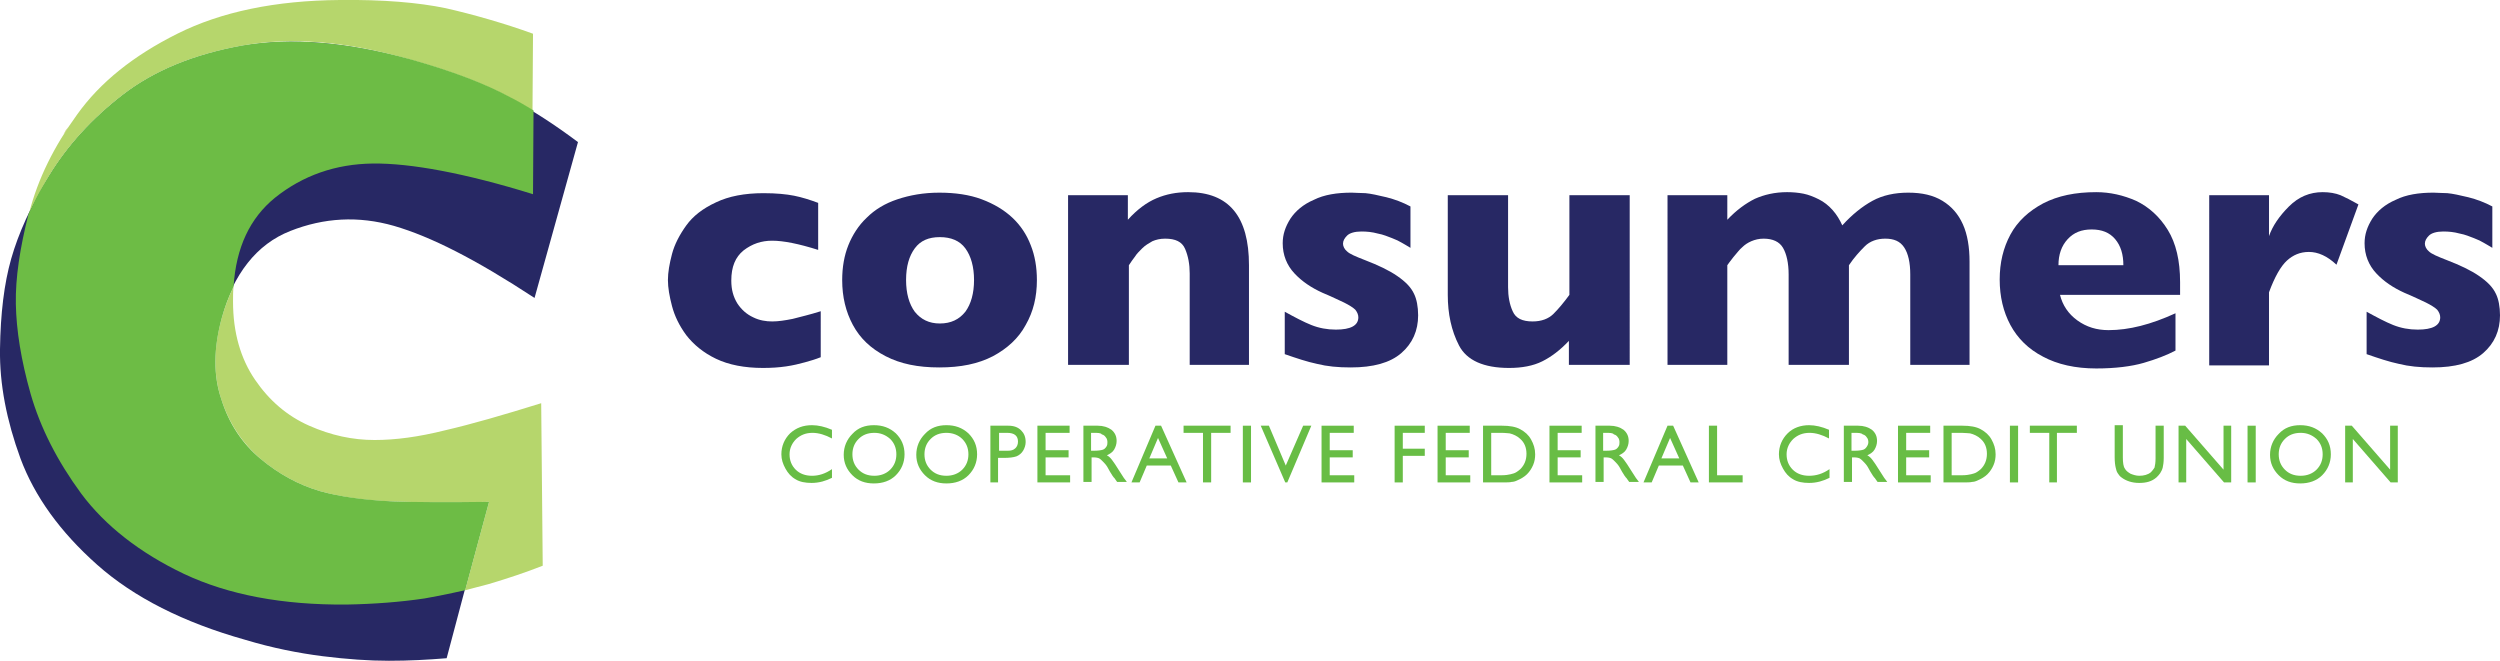 <?xml version="1.0" encoding="utf-8"?>
<!-- Generator: Adobe Illustrator 25.0.1, SVG Export Plug-In . SVG Version: 6.00 Build 0)  -->
<svg version="1.1" id="Layer_1" xmlns="http://www.w3.org/2000/svg" xmlns:xlink="http://www.w3.org/1999/xlink" x="0px" y="0px"
	 viewBox="0 0 489.2 129.3" style="enable-background:new 0 0 489.2 129.3;" xml:space="preserve">
<style type="text/css">
	.st0{display:none;}
	.st1{display:inline;fill:#5E462C;}
	.st2{display:inline;fill:#9FA617;}
	.st3{fill:#272864;}
	.st4{fill:#B6D66C;}
	.st5{fill:#9FA617;}
	.st6{fill:#6DBC45;}
	.st7{fill:#68BD45;}
</style>
<g class="st0">
	<path class="st1" d="M192.1,100.7c-6.1,0.5-12.5,0.8-19.1,0.8c-6.7,0-14-0.4-22-1.5c-8-1-16.5-2.8-25.7-5.4
		c-20.5-5.8-36.9-14.1-49.2-25C63.9,58.8,55.4,47.1,50.6,34.5c-4.7-12.6-7.1-24.7-6.9-36.4c0.1-11.7,1.3-21.7,3.7-30
		c2.3-8.3,6.5-17.4,12.6-27.4c6.1-10,14.3-19,24.7-27c10.3-8,23.6-13.4,39.7-16.2c16.1-2.8,34.6-1.3,55.3,4.5
		c13.9,3.9,24.9,8.1,33.1,12.5c8.2,4.4,14.9,8.9,23,14.7l-14.4,51.7c-19.7-12.9-34.4-20.4-46.6-23.8c-11.8-3.3-23.3-2.7-34.4,1.8
		c-11.1,4.5-18.8,14.2-23,29.1c-2.8,9.9-2.9,18.8-0.2,26.9c2.6,8,7,14.6,13.1,19.8c6.1,5.2,12.7,8.7,19.7,10.7
		c6.6,1.9,14.5,3,23.5,3.5c9,0.4,19.5,0.5,32.7,0.2L192.1,100.7z"/>
</g>
<g class="st0">
	<path class="st2" d="M223.9,70c-5.7,2.2-11.7,4.3-18,6.2c-6.3,1.9-13.4,3.5-21.4,4.8c-7.9,1.3-16.6,2-26,2.1
		c-21.2,0.2-39.2-3.2-53.9-10.2c-14.7-7-26.1-15.9-34.2-26.7c-8-10.8-13.6-21.8-16.8-33.1c-3.2-11.3-4.8-21.2-4.9-29.9
		s1.4-18.6,4.4-29.9c3-11.3,8.3-22.3,16-32.9c7.6-10.6,18.7-19.5,33.3-26.8c14.6-7.3,32.6-11,54-11.2c14.3-0.1,26,0.8,35.1,2.7
		c9,1.9,19.7,5.1,29,8.4l-0.3,53.4c-22.4-6.9-40.6-10.2-53.2-10.1c-12.2,0.1-23,3.9-32.3,11.4c-9.4,7.5-14,18.9-13.8,34.4
		c0.1,10.3,2.5,18.9,7.3,25.9c4.8,7,10.8,12.1,18,15.3c7.3,3.2,14.5,4.8,21.7,4.7c6.9-0.1,14.6-1.1,23.4-3.3
		c8.7-2.1,19.4-5.2,31.9-9.1L223.9,70z"/>
</g>
<g>
	<g>
		<g>
			<path class="st3" d="M87.4,128.8c-3.6,0.3-7.4,0.5-11.3,0.5c-3.9,0-8.2-0.3-13-0.9c-4.7-0.6-9.8-1.6-15.1-3.2
				c-12.1-3.4-21.8-8.3-29-14.7c-7.2-6.4-12.2-13.3-15-20.8C1.3,82.3-0.1,75.2,0,68.3c0.1-6.9,0.8-12.8,2.2-17.7S6,40.3,9.6,34.5
				c3.6-5.9,8.4-11.2,14.5-15.9c6.1-4.7,13.9-7.9,23.4-9.6c9.5-1.7,20.4-0.8,32.6,2.7c8.2,2.3,14.7,4.8,19.5,7.4
				c4.8,2.6,8.8,5.2,13.5,8.7l-8.5,30.5c-11.6-7.6-20.3-12-27.5-14.1c-7-2-13.7-1.6-20.3,1c-6.6,2.6-11.1,8.4-13.6,17.1
				c-1.6,5.8-1.7,11.1-0.1,15.9c1.5,4.7,4.1,8.6,7.7,11.7c3.6,3,7.5,5.1,11.6,6.3c3.9,1.1,8.5,1.8,13.8,2c5.3,0.2,11.5,0.3,19.3,0.1
				L87.4,128.8z"/>
		</g>
		<g>
			<path class="st4" d="M9.6,34.4c3.6-5.9,8.4-11.2,14.5-15.9c6.1-4.7,13.9-7.9,23.4-9.6c9.5-1.7,20.4-0.8,32.6,2.7
				c8.2,2.3,14.7,4.8,19.5,7.4c1.6,0.9,3.1,1.7,4.6,2.6l0.1-15c-5.5-2-11.8-3.8-17.1-5C81.9,0.5,75-0.1,66.5,0
				C53.9,0.1,43.3,2.3,34.7,6.6c-8.6,4.3-15.1,9.5-19.6,15.8C10.6,28.6,7.4,35,5.7,41.7C6.8,39.4,8.1,36.9,9.6,34.4z"/>
			<path class="st4" d="M87.1,84.2c-5.2,1.3-9.7,1.9-13.8,1.9c-4.3,0-8.5-0.9-12.8-2.8c-4.3-1.9-7.8-4.9-10.6-9
				c-2.8-4.1-4.3-9.2-4.3-15.3c0-1,0-2,0.1-2.9C44.8,58,44,60,43.4,62.2c-1.6,5.8-1.7,11.1-0.1,15.9c1.5,4.7,4.1,8.6,7.7,11.7
				c3.6,3,7.5,5.1,11.6,6.3c3.9,1.1,8.5,1.8,13.8,2c5.3,0.2,11.5,0.3,19.3,0.1L91,115.5c1.6-0.4,3.1-0.8,4.6-1.2
				c3.7-1.1,7.3-2.3,10.6-3.6l-0.3-31.8C98.5,81.2,92.3,83,87.1,84.2z"/>
		</g>
		<g>
			<path class="st5" d="M12.4,26.3c0.3-0.5,0.6-1,1-1.5C13.1,25.3,12.8,25.8,12.4,26.3z"/>
			<path class="st6" d="M91,115.5l4.7-17.3c-7.8,0.1-14,0.1-19.3-0.1c-5.3-0.3-9.9-0.9-13.8-2c-4.1-1.2-8-3.3-11.6-6.3
				c-3.6-3-6.2-6.9-7.7-11.7c-1.6-4.7-1.5-10,0.1-15.9c0.6-2.2,1.4-4.3,2.3-6.1c0.5-7.7,3.2-13.4,8.1-17.4
				c5.5-4.4,11.9-6.6,19.1-6.7c7.4-0.1,18.2,1.9,31.4,6l0.1-16.4c-1.5-0.9-3-1.8-4.6-2.6c-4.8-2.6-11.3-5.1-19.5-7.4
				C67.9,8.2,57,7.3,47.5,8.9c-9.5,1.7-17.3,4.9-23.4,9.6c-6.1,4.7-10.9,10-14.5,15.9c-1.5,2.5-2.2,3.6-3.3,6c0,0.1-0.6,1.2-0.7,1.4
				C3.9,48.5,3,54.4,3.1,59.5c0.1,5.1,1,10.9,2.9,17.6c1.9,6.6,5.2,13.1,9.9,19.5c4.7,6.3,11.5,11.6,20.1,15.7
				c8.7,4.1,19.3,6.1,31.8,6c5.5-0.1,10.6-0.5,15.3-1.2C86.7,116.5,91.8,115.3,91,115.5z"/>
			<path class="st5" d="M45.6,57.6c0,0.5,0,1,0,1.5C45.6,58.5,45.6,58,45.6,57.6z"/>
			<path class="st5" d="M95.6,114.3c-0.7,0.2-1.3,0.4-2,0.6C94.3,114.7,94.9,114.5,95.6,114.3z"/>
			<path class="st5" d="M10.6,29.5"/>
			<path class="st5" d="M10.7,29.2c0.4-0.7,0.8-1.4,1.2-2.1C11.5,27.8,11.1,28.5,10.7,29.2z"/>
		</g>
	</g>
	<g>
		<path class="st7" d="M162.8,91.8v1.7c-1.2,0.6-2.5,1-4,1c-1.2,0-2.3-0.2-3.1-0.7c-0.9-0.5-1.5-1.2-2-2.1c-0.5-0.9-0.8-1.8-0.8-2.8
			c0-1.6,0.6-3,1.7-4.1c1.2-1.1,2.6-1.6,4.3-1.6c1.2,0,2.5,0.3,3.9,0.9v1.7c-1.3-0.7-2.6-1.1-3.8-1.1c-1.3,0-2.3,0.4-3.2,1.2
			c-0.8,0.8-1.3,1.8-1.3,3c0,1.2,0.4,2.2,1.2,3c0.8,0.8,1.9,1.2,3.2,1.2C160.2,93.1,161.5,92.7,162.8,91.8z"/>
		<path class="st7" d="M171,83.2c1.7,0,3.1,0.5,4.3,1.6c1.1,1.1,1.7,2.4,1.7,4.1c0,1.6-0.6,3-1.7,4.1c-1.1,1.1-2.6,1.6-4.3,1.6
			c-1.7,0-3.1-0.5-4.2-1.6c-1.1-1.1-1.7-2.4-1.7-4c0-1.6,0.6-3,1.7-4.1C167.9,83.7,169.3,83.2,171,83.2z M171.1,84.7
			c-1.3,0-2.3,0.4-3.1,1.2c-0.8,0.8-1.2,1.8-1.2,3c0,1.2,0.4,2.2,1.2,3c0.8,0.8,1.8,1.2,3.1,1.2c1.2,0,2.3-0.4,3.1-1.2
			c0.8-0.8,1.2-1.8,1.2-3c0-1.2-0.4-2.2-1.2-3C173.3,85.1,172.3,84.7,171.1,84.7z"/>
		<path class="st7" d="M185.2,83.2c1.7,0,3.1,0.5,4.3,1.6c1.1,1.1,1.7,2.4,1.7,4.1c0,1.6-0.6,3-1.7,4.1c-1.1,1.1-2.6,1.6-4.3,1.6
			c-1.7,0-3.1-0.5-4.2-1.6c-1.1-1.1-1.7-2.4-1.7-4c0-1.6,0.6-3,1.7-4.1C182.1,83.7,183.5,83.2,185.2,83.2z M185.2,84.7
			c-1.3,0-2.3,0.4-3.1,1.2c-0.8,0.8-1.2,1.8-1.2,3c0,1.2,0.4,2.2,1.2,3c0.8,0.8,1.8,1.2,3.1,1.2c1.2,0,2.3-0.4,3.1-1.2
			c0.8-0.8,1.2-1.8,1.2-3c0-1.2-0.4-2.2-1.2-3C187.5,85.1,186.4,84.7,185.2,84.7z"/>
		<path class="st7" d="M193.8,94.4V83.3h3.5c1.1,0,1.9,0.3,2.5,0.9c0.6,0.6,0.9,1.3,0.9,2.3c0,0.6-0.2,1.2-0.5,1.7
			c-0.3,0.5-0.8,0.9-1.3,1.1c-0.6,0.2-1.4,0.3-2.4,0.3h-1.2v4.8H193.8z M197.1,84.7h-1.6v3.5h1.7c0.6,0,1.1-0.1,1.5-0.5
			c0.3-0.3,0.5-0.7,0.5-1.3C199.2,85.3,198.5,84.7,197.1,84.7z"/>
		<path class="st7" d="M203,83.3h6.3v1.4h-4.7v3.4h4.5v1.4h-4.5V93h4.8v1.4H203V83.3z"/>
		<path class="st7" d="M212,94.4V83.3h2.8c1.1,0,2,0.3,2.7,0.8c0.7,0.6,1,1.3,1,2.2c0,0.6-0.2,1.2-0.5,1.7c-0.3,0.5-0.8,0.8-1.4,1.1
			c0.4,0.2,0.7,0.5,1,0.9c0.3,0.4,0.8,1.1,1.4,2.1c0.4,0.6,0.7,1.1,0.9,1.4l0.6,0.8h-1.9l-0.5-0.7c0,0,0-0.1-0.1-0.1l-0.3-0.4
			l-0.5-0.8l-0.5-0.9c-0.3-0.5-0.6-0.8-0.9-1.1c-0.3-0.3-0.5-0.5-0.7-0.6c-0.2-0.1-0.6-0.2-1.1-0.2h-0.4v4.8H212z M214,84.7h-0.5
			v3.5h0.6c0.8,0,1.4-0.1,1.7-0.2c0.3-0.1,0.5-0.3,0.7-0.6c0.2-0.3,0.2-0.6,0.2-0.9c0-0.3-0.1-0.7-0.3-0.9c-0.2-0.3-0.4-0.5-0.8-0.6
			C215.4,84.7,214.8,84.7,214,84.7z"/>
		<path class="st7" d="M226.1,83.3h1.1l5,11.1h-1.6l-1.5-3.3h-4.7l-1.4,3.3h-1.6L226.1,83.3z M228.4,89.7l-1.8-4l-1.7,4H228.4z"/>
		<path class="st7" d="M231.6,83.3h9.2v1.4H237v9.7h-1.6v-9.7h-3.8V83.3z"/>
		<path class="st7" d="M243.2,83.3h1.6v11.1h-1.6V83.3z"/>
		<path class="st7" d="M255,83.3h1.6l-4.7,11.1h-0.4l-4.8-11.1h1.6l3.3,7.8L255,83.3z"/>
		<path class="st7" d="M258.6,83.3h6.3v1.4h-4.7v3.4h4.5v1.4h-4.5V93h4.8v1.4h-6.4V83.3z"/>
		<path class="st7" d="M272.9,83.3h5.9v1.4h-4.3v3.1h4.3v1.4h-4.3v5.2h-1.6V83.3z"/>
		<path class="st7" d="M281.3,83.3h6.3v1.4h-4.7v3.4h4.5v1.4h-4.5V93h4.8v1.4h-6.4V83.3z"/>
		<path class="st7" d="M290.2,94.4V83.3h3.7c1.5,0,2.7,0.2,3.6,0.7c0.9,0.5,1.6,1.1,2.1,2c0.5,0.9,0.8,1.8,0.8,2.9
			c0,0.7-0.1,1.4-0.4,2.1c-0.3,0.7-0.7,1.3-1.2,1.8c-0.5,0.5-1.2,0.9-1.9,1.2c-0.4,0.2-0.8,0.3-1.1,0.3c-0.3,0.1-1,0.1-2,0.1H290.2z
			 M293.8,84.7h-2V93h2c0.8,0,1.4-0.1,1.8-0.2c0.4-0.1,0.8-0.2,1.1-0.4c0.3-0.2,0.6-0.4,0.8-0.6c0.8-0.8,1.2-1.8,1.2-3
			c0-1.2-0.4-2.2-1.2-2.9c-0.3-0.3-0.6-0.5-1-0.7c-0.4-0.2-0.7-0.3-1.1-0.4C295.1,84.8,294.6,84.7,293.8,84.7z"/>
		<path class="st7" d="M303.2,83.3h6.3v1.4h-4.7v3.4h4.5v1.4h-4.5V93h4.8v1.4h-6.4V83.3z"/>
		<path class="st7" d="M312.2,94.4V83.3h2.8c1.1,0,2,0.3,2.7,0.8c0.7,0.6,1,1.3,1,2.2c0,0.6-0.2,1.2-0.5,1.7
			c-0.3,0.5-0.8,0.8-1.4,1.1c0.4,0.2,0.7,0.5,1,0.9c0.3,0.4,0.8,1.1,1.4,2.1c0.4,0.6,0.7,1.1,0.9,1.4l0.6,0.8h-1.9l-0.5-0.7
			c0,0,0-0.1-0.1-0.1l-0.3-0.4l-0.5-0.8l-0.5-0.9c-0.3-0.5-0.6-0.8-0.9-1.1c-0.3-0.3-0.5-0.5-0.7-0.6c-0.2-0.1-0.6-0.2-1.1-0.2h-0.4
			v4.8H312.2z M314.2,84.7h-0.5v3.5h0.6c0.8,0,1.4-0.1,1.7-0.2c0.3-0.1,0.5-0.3,0.7-0.6c0.2-0.3,0.2-0.6,0.2-0.9
			c0-0.3-0.1-0.7-0.3-0.9c-0.2-0.3-0.4-0.5-0.8-0.6C315.6,84.7,315,84.7,314.2,84.7z"/>
		<path class="st7" d="M326.3,83.3h1.1l5,11.1h-1.6l-1.5-3.3h-4.7l-1.4,3.3h-1.6L326.3,83.3z M328.6,89.7l-1.8-4l-1.7,4H328.6z"/>
		<path class="st7" d="M334.4,83.3h1.6V93h5v1.4h-6.6V83.3z"/>
		<path class="st7" d="M358,91.8v1.7c-1.2,0.6-2.5,1-4,1c-1.2,0-2.3-0.2-3.1-0.7c-0.9-0.5-1.5-1.2-2-2.1c-0.5-0.9-0.8-1.8-0.8-2.8
			c0-1.6,0.6-3,1.7-4.1c1.1-1.1,2.6-1.6,4.2-1.6c1.2,0,2.5,0.3,3.9,0.9v1.7c-1.3-0.7-2.6-1.1-3.8-1.1c-1.3,0-2.3,0.4-3.2,1.2
			c-0.8,0.8-1.3,1.8-1.3,3c0,1.2,0.4,2.2,1.2,3c0.8,0.8,1.9,1.2,3.2,1.2C355.4,93.1,356.7,92.7,358,91.8z"/>
		<path class="st7" d="M360.8,94.4V83.3h2.8c1.1,0,2,0.3,2.7,0.8c0.7,0.6,1,1.3,1,2.2c0,0.6-0.2,1.2-0.5,1.7
			c-0.3,0.5-0.8,0.8-1.4,1.1c0.4,0.2,0.7,0.5,1,0.9c0.3,0.4,0.8,1.1,1.4,2.1c0.4,0.6,0.7,1.1,0.9,1.4l0.6,0.8h-1.9l-0.5-0.7
			c0,0,0-0.1-0.1-0.1l-0.3-0.4l-0.5-0.8l-0.5-0.9c-0.3-0.5-0.6-0.8-0.9-1.1c-0.3-0.3-0.5-0.5-0.7-0.6c-0.2-0.1-0.6-0.2-1.1-0.2h-0.4
			v4.8H360.8z M362.8,84.7h-0.5v3.5h0.6c0.8,0,1.4-0.1,1.7-0.2c0.3-0.1,0.5-0.3,0.7-0.6c0.2-0.3,0.3-0.6,0.3-0.9
			c0-0.3-0.1-0.7-0.3-0.9c-0.2-0.3-0.4-0.5-0.8-0.6C364.2,84.7,363.6,84.7,362.8,84.7z"/>
		<path class="st7" d="M371.4,83.3h6.3v1.4h-4.7v3.4h4.5v1.4h-4.5V93h4.8v1.4h-6.4V83.3z"/>
		<path class="st7" d="M380.3,94.4V83.3h3.7c1.5,0,2.7,0.2,3.6,0.7c0.9,0.5,1.6,1.1,2.1,2c0.5,0.9,0.8,1.8,0.8,2.9
			c0,0.7-0.1,1.4-0.4,2.1c-0.3,0.7-0.7,1.3-1.2,1.8c-0.5,0.5-1.2,0.9-1.9,1.2c-0.4,0.2-0.8,0.3-1.1,0.3c-0.3,0.1-1,0.1-2,0.1H380.3z
			 M383.9,84.7h-2V93h2c0.8,0,1.4-0.1,1.8-0.2c0.4-0.1,0.8-0.2,1.1-0.4c0.3-0.2,0.6-0.4,0.8-0.6c0.8-0.8,1.2-1.8,1.2-3
			c0-1.2-0.4-2.2-1.2-2.9c-0.3-0.3-0.6-0.5-1-0.7c-0.4-0.2-0.7-0.3-1.1-0.4C385.2,84.8,384.6,84.7,383.9,84.7z"/>
		<path class="st7" d="M393.3,83.3h1.6v11.1h-1.6V83.3z"/>
		<path class="st7" d="M397.2,83.3h9.2v1.4h-3.9v9.7H401v-9.7h-3.8V83.3z"/>
		<path class="st7" d="M421.8,83.3h1.6v6.3c0,0.8-0.1,1.5-0.2,1.9c-0.1,0.4-0.3,0.8-0.5,1.1c-0.2,0.3-0.4,0.5-0.7,0.8
			c-0.9,0.8-2,1.1-3.4,1.1c-1.4,0-2.6-0.4-3.5-1.1c-0.3-0.2-0.5-0.5-0.7-0.8c-0.2-0.3-0.3-0.6-0.4-1.1c-0.1-0.4-0.2-1.1-0.2-2v-6.3
			h1.6v6.3c0,1,0.1,1.8,0.4,2.2c0.2,0.4,0.6,0.7,1.1,1c0.5,0.2,1.1,0.4,1.7,0.4c0.9,0,1.7-0.2,2.3-0.7c0.3-0.3,0.5-0.6,0.7-0.9
			c0.1-0.4,0.2-1,0.2-1.8V83.3z"/>
		<path class="st7" d="M435.1,83.3h1.5v11.1h-1.4l-7.4-8.5v8.5h-1.5V83.3h1.3l7.5,8.6V83.3z"/>
		<path class="st7" d="M439.8,83.3h1.6v11.1h-1.6V83.3z"/>
		<path class="st7" d="M450.1,83.2c1.7,0,3.1,0.5,4.3,1.6c1.1,1.1,1.7,2.4,1.7,4.1c0,1.6-0.6,3-1.7,4.1c-1.1,1.1-2.6,1.6-4.3,1.6
			c-1.7,0-3.1-0.5-4.2-1.6c-1.1-1.1-1.7-2.4-1.7-4c0-1.6,0.6-3,1.7-4.1C447,83.7,448.4,83.2,450.1,83.2z M450.2,84.7
			c-1.3,0-2.3,0.4-3.1,1.2c-0.8,0.8-1.2,1.8-1.2,3c0,1.2,0.4,2.2,1.2,3c0.8,0.8,1.8,1.2,3.1,1.2c1.2,0,2.3-0.4,3.1-1.2
			c0.8-0.8,1.2-1.8,1.2-3c0-1.2-0.4-2.2-1.2-3C452.4,85.1,451.4,84.7,450.2,84.7z"/>
		<path class="st7" d="M467.7,83.3h1.5v11.1h-1.4l-7.4-8.5v8.5h-1.5V83.3h1.3l7.5,8.6V83.3z"/>
	</g>
	<g>
		<path class="st3" d="M160.6,69.9c-1,0.4-2,0.7-3.1,1c-1.1,0.3-2.3,0.6-3.7,0.8c-1.4,0.2-2.8,0.3-4.5,0.3c-3.6,0-6.7-0.6-9.2-1.8
			c-2.5-1.2-4.4-2.8-5.8-4.6c-1.4-1.9-2.3-3.8-2.8-5.7c-0.5-1.9-0.8-3.6-0.8-5.1s0.3-3.2,0.8-5.1c0.5-1.9,1.5-3.8,2.8-5.6
			c1.3-1.8,3.2-3.3,5.8-4.5c2.5-1.2,5.6-1.8,9.3-1.8c2.5,0,4.5,0.2,6,0.5c1.5,0.3,3.1,0.8,4.7,1.4v9.2c-3.8-1.2-6.8-1.8-9-1.8
			c-2.1,0-3.9,0.6-5.6,1.9c-1.6,1.3-2.4,3.2-2.4,5.9c0,1.8,0.4,3.2,1.2,4.5c0.8,1.2,1.8,2.1,3.1,2.7c1.2,0.6,2.5,0.8,3.7,0.8
			c1.2,0,2.5-0.2,4-0.5c1.5-0.4,3.3-0.8,5.5-1.5V69.9z"/>
		<path class="st3" d="M202.9,54.8c0,3.3-0.7,6.2-2.2,8.8c-1.4,2.6-3.6,4.6-6.4,6.1c-2.9,1.5-6.3,2.2-10.5,2.2s-7.6-0.7-10.5-2.2
			c-2.9-1.5-5-3.5-6.4-6.1c-1.4-2.6-2.1-5.5-2.1-8.8c0-2.5,0.4-4.8,1.2-6.8c0.8-2,2-3.9,3.6-5.4c1.6-1.6,3.6-2.8,6-3.6
			c2.4-0.8,5.1-1.3,8.2-1.3c3.1,0,5.9,0.4,8.3,1.3c2.4,0.9,4.4,2.1,6,3.6c1.6,1.5,2.8,3.3,3.6,5.4C202.5,50,202.9,52.3,202.9,54.8z
			 M190.6,54.8c0-2.6-0.6-4.7-1.7-6.2c-1.1-1.5-2.8-2.2-5-2.2c-2.2,0-3.8,0.7-4.9,2.2c-1.1,1.5-1.7,3.5-1.7,6.2
			c0,2.6,0.6,4.7,1.7,6.2c1.2,1.5,2.8,2.3,4.9,2.3c2.2,0,3.8-0.8,5-2.3C190,59.5,190.6,57.4,190.6,54.8z"/>
		<path class="st3" d="M244.5,71.4h-11.7V54.2v-0.7c0-1.8-0.3-3.4-0.9-4.8c-0.6-1.4-1.9-2-3.9-2c-1,0-1.8,0.2-2.5,0.5
			c-0.7,0.4-1.4,0.8-2,1.4c-0.6,0.6-1.1,1.1-1.4,1.6c-0.4,0.5-0.8,1.1-1.2,1.7v19.5H209V38.2h11.7V43c1.8-2,3.7-3.4,5.6-4.2
			c1.9-0.8,3.9-1.2,6.2-1.2c8,0,11.9,4.8,11.9,14.3V71.4z"/>
		<path class="st3" d="M277.5,61.7c0,3-1.1,5.5-3.3,7.4c-2.2,1.9-5.5,2.8-9.9,2.8c-2.5,0-4.6-0.2-6.6-0.7c-1.9-0.4-4-1.1-6.3-1.9
			v-8.3c2,1.1,3.7,2,5.2,2.6c1.5,0.6,3.1,0.9,4.8,0.9c2.9,0,4.4-0.8,4.4-2.4c0-0.5-0.2-1-0.6-1.5c-0.4-0.4-1.2-0.9-2.2-1.4
			c-1.1-0.5-2.5-1.2-4.2-1.9c-2.2-1-4-2.2-5.5-3.8c-1.5-1.6-2.3-3.6-2.3-5.9c0-1.7,0.5-3.2,1.5-4.8c1-1.5,2.5-2.8,4.6-3.7
			c2-1,4.5-1.4,7.4-1.4c0.7,0,1.6,0.1,2.7,0.1c1.1,0.1,2.4,0.4,4.1,0.8c1.6,0.4,3.2,1,4.7,1.8v8.1c-0.7-0.4-1.3-0.8-1.7-1
			c-0.5-0.3-1.1-0.6-1.9-0.9c-0.8-0.3-1.7-0.7-2.8-0.9c-1.1-0.3-2.1-0.4-3.2-0.4c-1.3,0-2.3,0.3-2.8,0.8c-0.5,0.5-0.8,1-0.8,1.6
			c0,0.5,0.3,1.1,0.8,1.5c0.5,0.5,1.7,1,3.5,1.7c2.6,1,4.7,2,6.3,3.1c1.6,1.1,2.7,2.2,3.3,3.5C277.2,58.5,277.5,60,277.5,61.7z"/>
		<path class="st3" d="M318.8,71.4h-11.8v-4.7c-1.7,1.8-3.4,3.1-5.2,4c-1.8,0.9-4,1.3-6.5,1.3c-5,0-8.3-1.5-9.8-4.4
			c-1.5-2.9-2.2-6.2-2.2-9.9V38.2h11.8v17.3v0.7c0,1.8,0.3,3.4,0.9,4.7c0.6,1.4,1.9,2,3.9,2c1.7,0,3.1-0.5,4.1-1.5
			c1-1,2-2.2,3.1-3.7V38.2h11.8V71.4z"/>
		<path class="st3" d="M385.5,71.4h-11.7V53.7c0-2.3-0.4-4.1-1.2-5.3c-0.8-1.2-2-1.7-3.7-1.7c-1.6,0-3,0.5-4,1.5
			c-1,1-2.1,2.2-3.1,3.7v19.5H350V53.7c0-2.2-0.4-4-1.1-5.2c-0.7-1.2-2-1.8-3.8-1.8c-0.9,0-1.7,0.2-2.4,0.5
			c-0.7,0.3-1.3,0.7-1.8,1.2c-0.5,0.4-1,1.1-1.7,1.9c-0.6,0.8-1.1,1.4-1.2,1.6v19.5h-11.7V38.2h11.7V43c1.8-1.9,3.6-3.2,5.4-4.1
			c1.8-0.8,3.9-1.3,6.3-1.3c1.1,0,2.2,0.1,3.2,0.3c1,0.2,2,0.6,3,1.1c1,0.5,1.9,1.2,2.7,2.1c0.8,0.9,1.4,1.9,1.9,3
			c1.9-2.1,3.9-3.7,5.9-4.8c2-1.1,4.4-1.6,7-1.6c2.7,0,4.9,0.5,6.7,1.6c1.8,1.1,3.1,2.6,4,4.6c0.9,2,1.3,4.5,1.3,7.3V71.4z"/>
		<path class="st3" d="M426.5,57.7h-23.4c0.5,2,1.6,3.7,3.4,5c1.8,1.3,3.8,1.9,6.1,1.9c4,0,8.3-1.1,13.1-3.3v7.3
			c-1.7,0.9-3.8,1.7-6.2,2.4c-2.4,0.7-5.6,1.1-9.3,1.1c-4.1,0-7.6-0.8-10.4-2.3c-2.9-1.5-5-3.6-6.4-6.2c-1.4-2.6-2.1-5.6-2.1-8.9
			c0-3.3,0.7-6.2,2.1-8.8c1.4-2.6,3.6-4.6,6.4-6.1c2.9-1.5,6.3-2.2,10.4-2.2c2.7,0,5.3,0.6,7.8,1.7c2.5,1.2,4.6,3.1,6.2,5.7
			c1.6,2.6,2.4,6,2.4,10.2V57.7z M415.5,51.9c0-2.1-0.5-3.8-1.6-5.1c-1.1-1.3-2.6-1.9-4.6-1.9c-2,0-3.5,0.6-4.7,1.9
			c-1.2,1.3-1.8,3-1.8,5.1H415.5z"/>
		<path class="st3" d="M461.5,40l-4.3,11.8c-1.8-1.7-3.6-2.5-5.4-2.5c-1.7,0-3.1,0.6-4.3,1.7c-1.2,1.1-2.4,3.2-3.5,6.2v14.3h-11.7
			V38.2h11.7v8c0.7-2,2-3.9,3.9-5.8c1.9-1.9,4.1-2.8,6.6-2.8c1.3,0,2.5,0.2,3.5,0.6C458.9,38.6,460.1,39.2,461.5,40z"/>
		<path class="st3" d="M489.2,61.7c0,3-1.1,5.5-3.3,7.4c-2.2,1.9-5.5,2.8-9.9,2.8c-2.5,0-4.6-0.2-6.6-0.7c-1.9-0.4-4-1.1-6.3-1.9
			v-8.3c2,1.1,3.7,2,5.2,2.6c1.5,0.6,3.1,0.9,4.8,0.9c2.9,0,4.4-0.8,4.4-2.4c0-0.5-0.2-1-0.6-1.5c-0.4-0.4-1.2-0.9-2.2-1.4
			c-1.1-0.5-2.5-1.2-4.2-1.9c-2.2-1-4-2.2-5.5-3.8c-1.5-1.6-2.3-3.6-2.3-5.9c0-1.7,0.5-3.2,1.5-4.8c1-1.5,2.5-2.8,4.6-3.7
			c2-1,4.5-1.4,7.4-1.4c0.7,0,1.6,0.1,2.7,0.1c1.1,0.1,2.4,0.4,4.1,0.8c1.6,0.4,3.2,1,4.7,1.8v8.1c-0.7-0.4-1.3-0.8-1.7-1
			c-0.5-0.3-1.1-0.6-1.9-0.9c-0.8-0.3-1.7-0.7-2.8-0.9c-1.1-0.3-2.1-0.4-3.2-0.4c-1.3,0-2.3,0.3-2.8,0.8c-0.5,0.5-0.8,1-0.8,1.6
			c0,0.5,0.3,1.1,0.8,1.5c0.5,0.5,1.7,1,3.5,1.7c2.6,1,4.7,2,6.3,3.1c1.6,1.1,2.7,2.2,3.3,3.5C488.9,58.5,489.2,60,489.2,61.7z"/>
	</g>
</g>
</svg>
